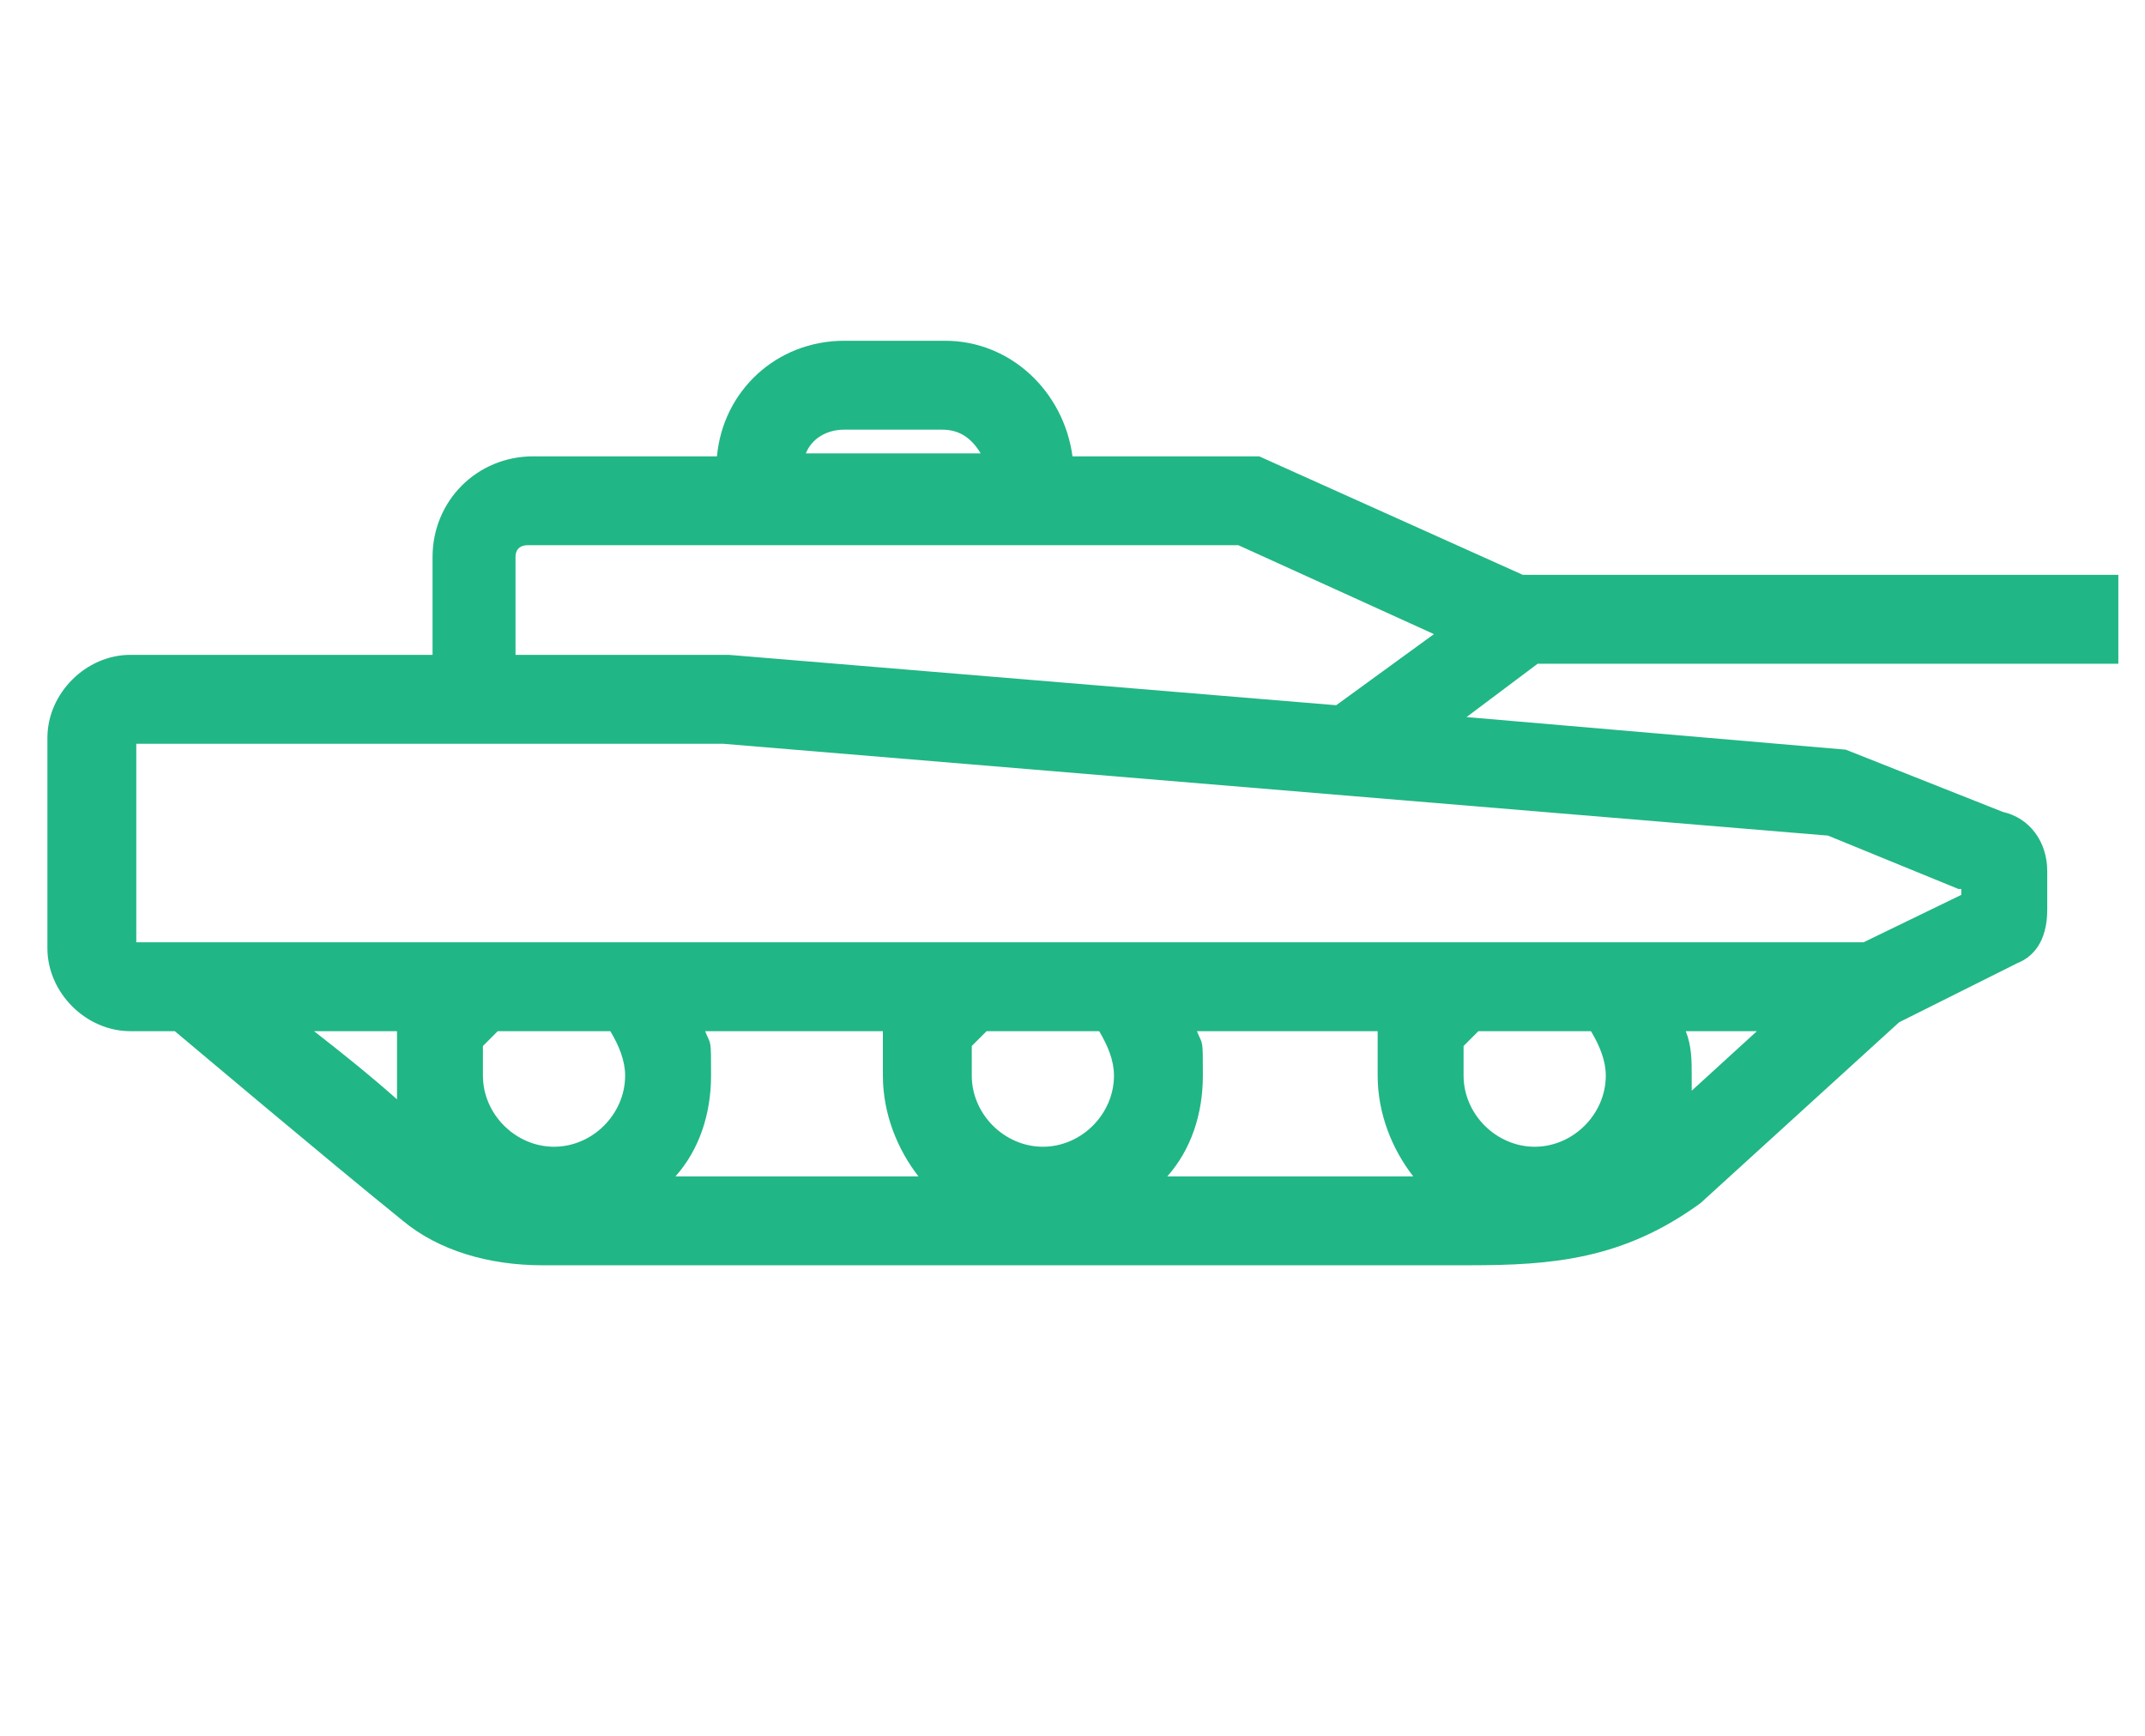 <?xml version="1.0" encoding="UTF-8"?>
<svg id="Layer_1" data-name="Layer 1" xmlns="http://www.w3.org/2000/svg" version="1.1" viewBox="0 0 72.4 58.6">
  <defs>
    <style>
      .cls-1 {
        fill: #21b685;
        stroke-width: 0px;
      }
    </style>
  </defs>
  <path class="cls-1" d="M71.5,22.4v-3h-20.1l-8.9-4h-6.3c-.3-2.2-2.1-3.9-4.3-3.9h-3.4c-2.3,0-4.1,1.7-4.3,3.9h-6.2c-1.9,0-3.4,1.5-3.4,3.4v3.3H4.4c-1.5,0-2.8,1.3-2.8,2.8v7.1c0,1.5,1.3,2.8,2.8,2.8h1.5c.6.5,5.1,4.3,7.7,6.4,1.2,1,2.9,1.5,4.7,1.5h28.9c.5,0,.9,0,1.3,0,.4,0,.8,0,1.1,0,2.8,0,5.2-.2,7.8-2.1l6.7-6.1,4-2c.5-.2,1-.7,1-1.8v-1.3c0-1-.6-1.8-1.5-2l-5.3-2.1-12.8-1.1,2.4-1.8h19.5ZM28.4,14.5h3.4c.6,0,1,.3,1.3.8h-5.9c.2-.5.7-.8,1.3-.8ZM37.1,34.8c.3.5.5,1,.5,1.5,0,1.3-1.1,2.4-2.4,2.4s-2.4-1.1-2.4-2.4,0-.8,0-1c.1-.1.3-.3.5-.5h3.8ZM31,39.7h-8.2c.8-.9,1.2-2.1,1.2-3.4s0-1-.2-1.5h6c0,.4,0,.9,0,1.5,0,1.3.5,2.5,1.2,3.4ZM20.6,34.8c.3.5.5,1,.5,1.5,0,1.3-1.1,2.4-2.4,2.4s-2.4-1.1-2.4-2.4,0-.8,0-1c.1-.1.3-.3.5-.5h3.8ZM13.4,37.1c-.9-.8-1.9-1.6-2.8-2.3h2.8c0,.4,0,.9,0,1.5s0,.6,0,.8ZM39.4,39.7c.8-.9,1.2-2.1,1.2-3.4s0-1-.2-1.5h6.1c0,.4,0,.9,0,1.5,0,1.3.5,2.5,1.2,3.4-.2,0-.3,0-.4,0h-7.8ZM53.7,34.8c.3.5.5,1,.5,1.5,0,1.3-1.1,2.4-2.4,2.4s-2.4-1.1-2.4-2.4,0-.8,0-1c.1-.1.3-.3.5-.5h3.8ZM57.1,36.9c0-.2,0-.4,0-.6,0-.5,0-1-.2-1.5h2.4l-2.3,2.1ZM66.2,30v.2l-3.3,1.6H4.6v-6.7h19.8l37.3,3.1,4.4,1.8ZM24.6,22.1h-7.2v-3.3c0-.3.2-.4.4-.4h24l6.6,3-3.3,2.4s0,0,0,0l-20.5-1.7Z"/>
</svg>